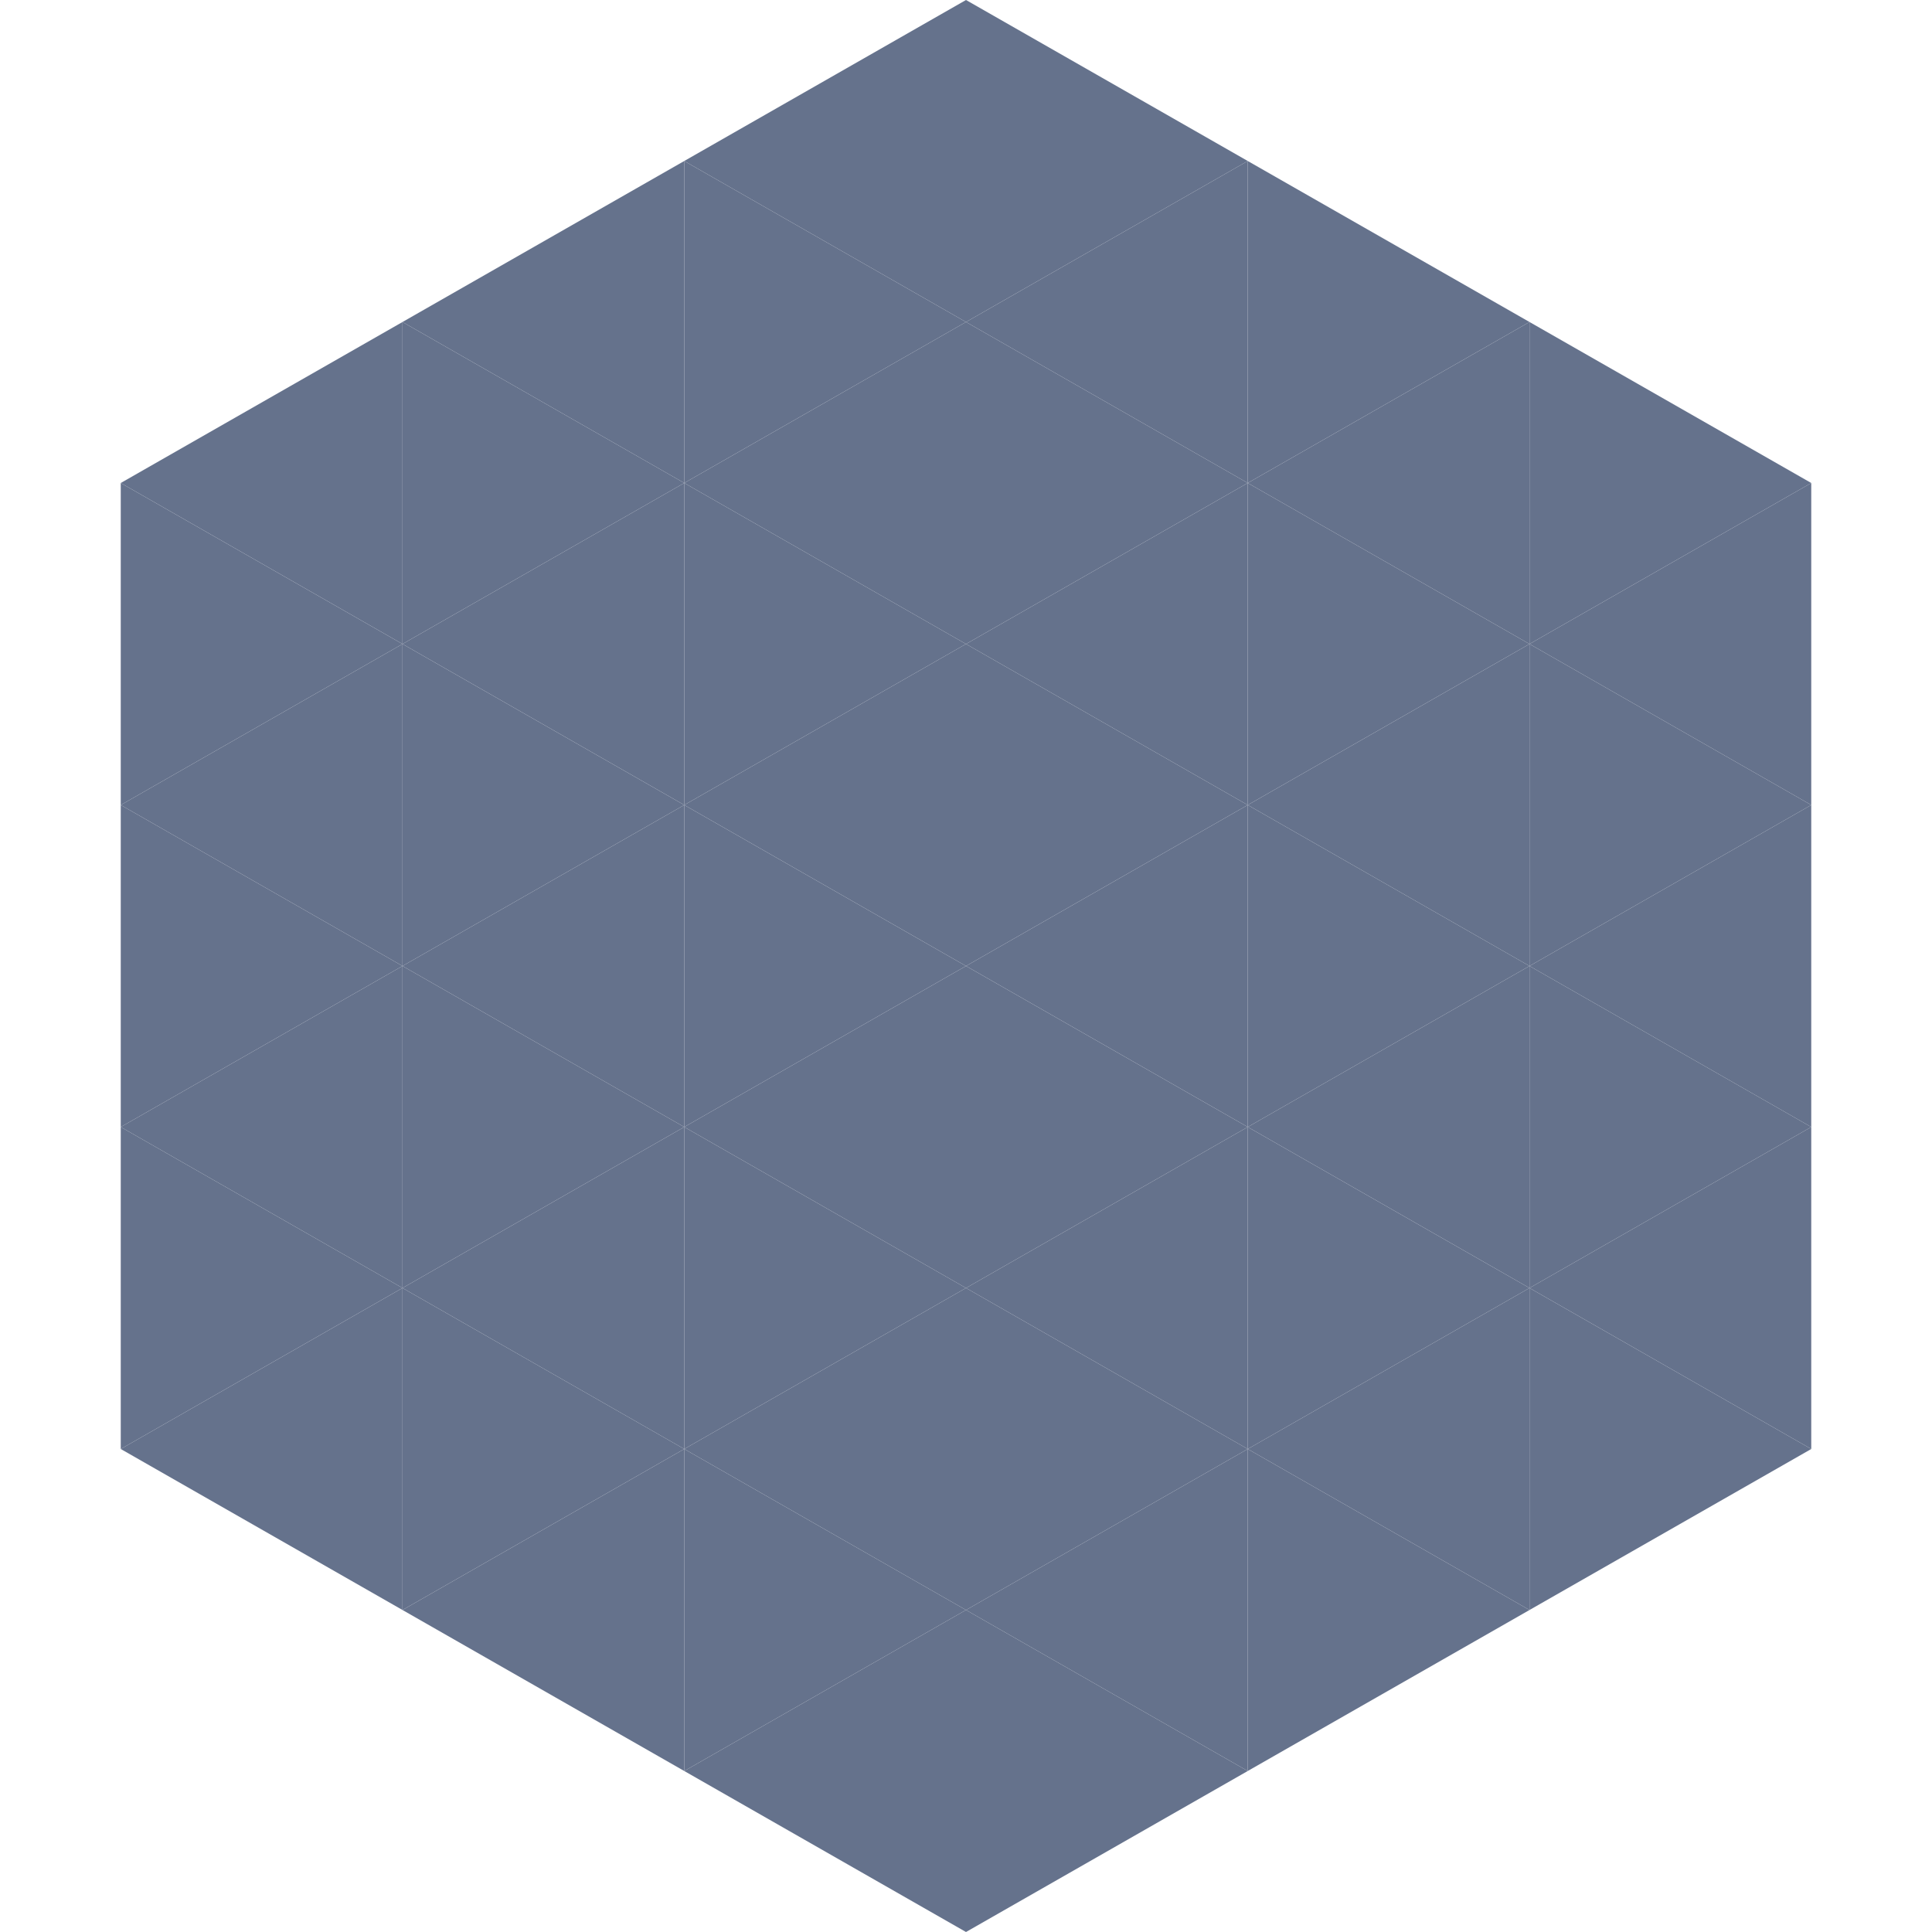 <?xml version="1.0"?>
<!-- Generated by SVGo -->
<svg width="240" height="240"
     xmlns="http://www.w3.org/2000/svg"
     xmlns:xlink="http://www.w3.org/1999/xlink">
<polygon points="50,40 15,60 50,80" style="fill:rgb(101,114,140)" />
<polygon points="190,40 225,60 190,80" style="fill:rgb(101,114,140)" />
<polygon points="15,60 50,80 15,100" style="fill:rgb(101,114,140)" />
<polygon points="225,60 190,80 225,100" style="fill:rgb(101,114,140)" />
<polygon points="50,80 15,100 50,120" style="fill:rgb(101,114,140)" />
<polygon points="190,80 225,100 190,120" style="fill:rgb(101,114,140)" />
<polygon points="15,100 50,120 15,140" style="fill:rgb(101,114,140)" />
<polygon points="225,100 190,120 225,140" style="fill:rgb(101,114,140)" />
<polygon points="50,120 15,140 50,160" style="fill:rgb(101,114,140)" />
<polygon points="190,120 225,140 190,160" style="fill:rgb(101,114,140)" />
<polygon points="15,140 50,160 15,180" style="fill:rgb(101,114,140)" />
<polygon points="225,140 190,160 225,180" style="fill:rgb(101,114,140)" />
<polygon points="50,160 15,180 50,200" style="fill:rgb(101,114,140)" />
<polygon points="190,160 225,180 190,200" style="fill:rgb(101,114,140)" />
<polygon points="15,180 50,200 15,220" style="fill:rgb(255,255,255); fill-opacity:0" />
<polygon points="225,180 190,200 225,220" style="fill:rgb(255,255,255); fill-opacity:0" />
<polygon points="50,0 85,20 50,40" style="fill:rgb(255,255,255); fill-opacity:0" />
<polygon points="190,0 155,20 190,40" style="fill:rgb(255,255,255); fill-opacity:0" />
<polygon points="85,20 50,40 85,60" style="fill:rgb(101,114,140)" />
<polygon points="155,20 190,40 155,60" style="fill:rgb(101,114,140)" />
<polygon points="50,40 85,60 50,80" style="fill:rgb(101,114,140)" />
<polygon points="190,40 155,60 190,80" style="fill:rgb(101,114,140)" />
<polygon points="85,60 50,80 85,100" style="fill:rgb(101,114,140)" />
<polygon points="155,60 190,80 155,100" style="fill:rgb(101,114,140)" />
<polygon points="50,80 85,100 50,120" style="fill:rgb(101,114,140)" />
<polygon points="190,80 155,100 190,120" style="fill:rgb(101,114,140)" />
<polygon points="85,100 50,120 85,140" style="fill:rgb(101,114,140)" />
<polygon points="155,100 190,120 155,140" style="fill:rgb(101,114,140)" />
<polygon points="50,120 85,140 50,160" style="fill:rgb(101,114,140)" />
<polygon points="190,120 155,140 190,160" style="fill:rgb(101,114,140)" />
<polygon points="85,140 50,160 85,180" style="fill:rgb(101,114,140)" />
<polygon points="155,140 190,160 155,180" style="fill:rgb(101,114,140)" />
<polygon points="50,160 85,180 50,200" style="fill:rgb(101,114,140)" />
<polygon points="190,160 155,180 190,200" style="fill:rgb(101,114,140)" />
<polygon points="85,180 50,200 85,220" style="fill:rgb(101,114,140)" />
<polygon points="155,180 190,200 155,220" style="fill:rgb(101,114,140)" />
<polygon points="120,0 85,20 120,40" style="fill:rgb(101,114,140)" />
<polygon points="120,0 155,20 120,40" style="fill:rgb(101,114,140)" />
<polygon points="85,20 120,40 85,60" style="fill:rgb(101,114,140)" />
<polygon points="155,20 120,40 155,60" style="fill:rgb(101,114,140)" />
<polygon points="120,40 85,60 120,80" style="fill:rgb(101,114,140)" />
<polygon points="120,40 155,60 120,80" style="fill:rgb(101,114,140)" />
<polygon points="85,60 120,80 85,100" style="fill:rgb(101,114,140)" />
<polygon points="155,60 120,80 155,100" style="fill:rgb(101,114,140)" />
<polygon points="120,80 85,100 120,120" style="fill:rgb(101,114,140)" />
<polygon points="120,80 155,100 120,120" style="fill:rgb(101,114,140)" />
<polygon points="85,100 120,120 85,140" style="fill:rgb(101,114,140)" />
<polygon points="155,100 120,120 155,140" style="fill:rgb(101,114,140)" />
<polygon points="120,120 85,140 120,160" style="fill:rgb(101,114,140)" />
<polygon points="120,120 155,140 120,160" style="fill:rgb(101,114,140)" />
<polygon points="85,140 120,160 85,180" style="fill:rgb(101,114,140)" />
<polygon points="155,140 120,160 155,180" style="fill:rgb(101,114,140)" />
<polygon points="120,160 85,180 120,200" style="fill:rgb(101,114,140)" />
<polygon points="120,160 155,180 120,200" style="fill:rgb(101,114,140)" />
<polygon points="85,180 120,200 85,220" style="fill:rgb(101,114,140)" />
<polygon points="155,180 120,200 155,220" style="fill:rgb(101,114,140)" />
<polygon points="120,200 85,220 120,240" style="fill:rgb(101,114,140)" />
<polygon points="120,200 155,220 120,240" style="fill:rgb(101,114,140)" />
<polygon points="85,220 120,240 85,260" style="fill:rgb(255,255,255); fill-opacity:0" />
<polygon points="155,220 120,240 155,260" style="fill:rgb(255,255,255); fill-opacity:0" />
</svg>
